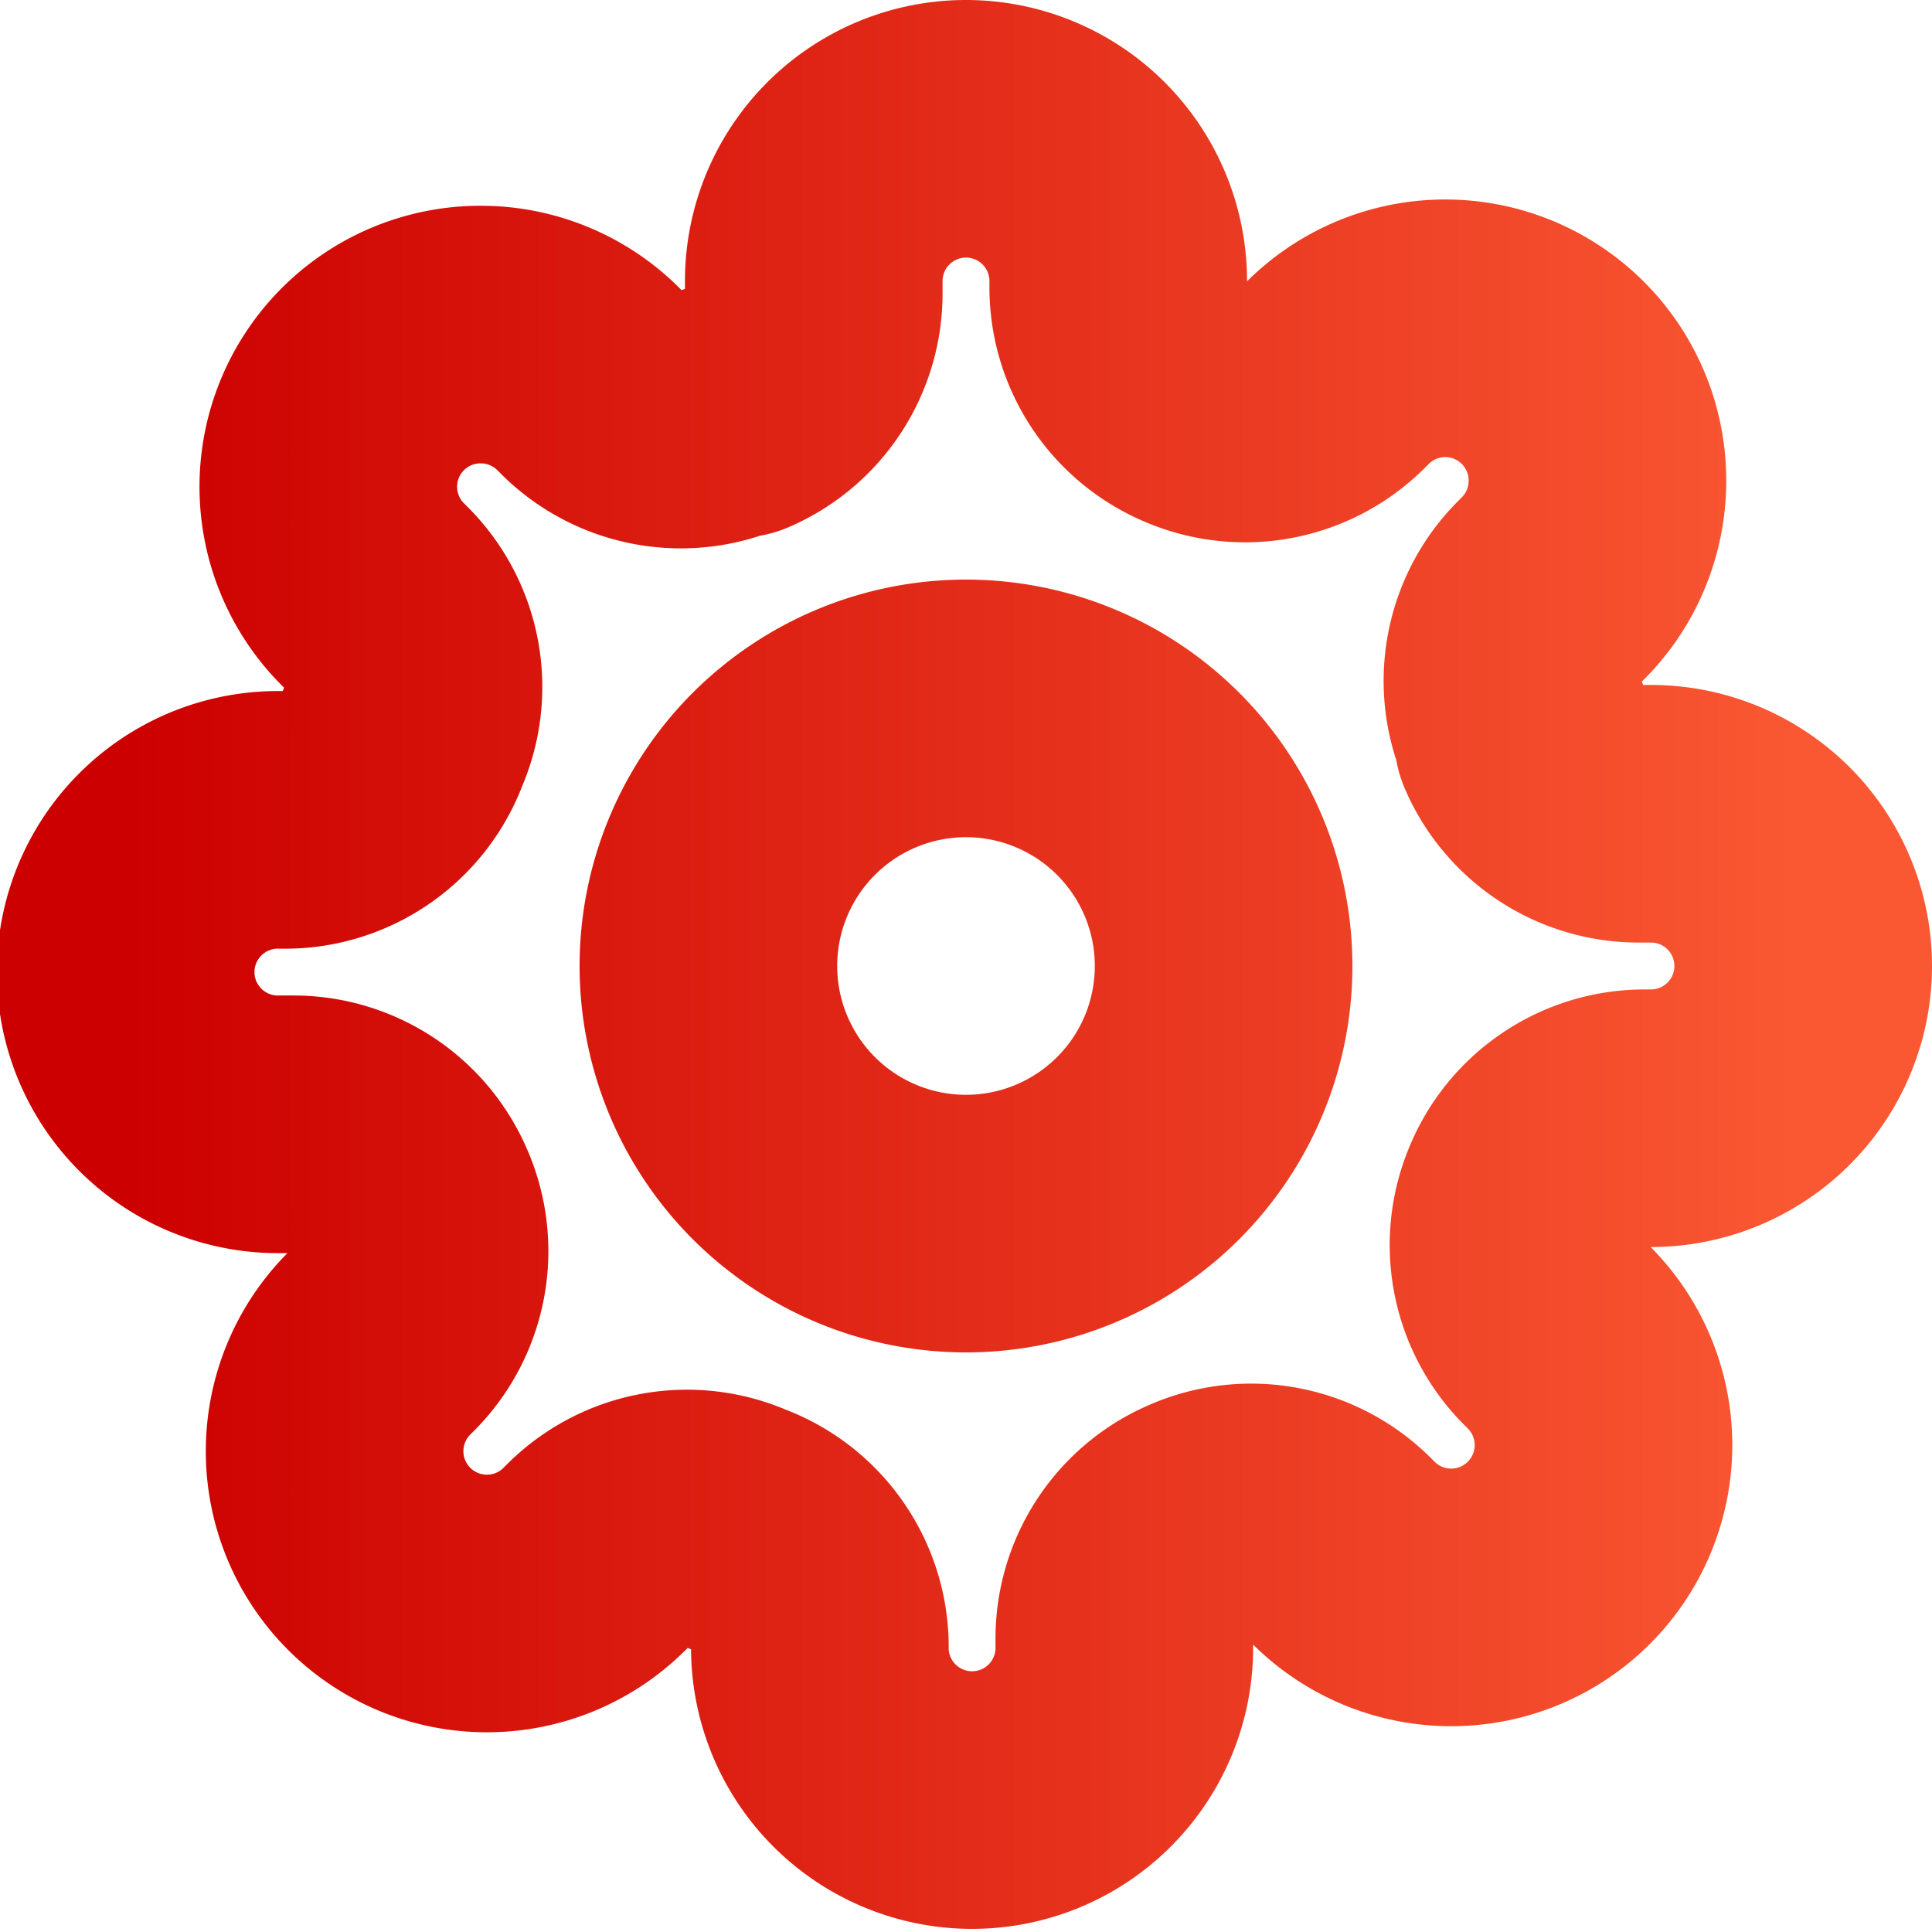 <svg width="30" height="30" fill="none" xmlns="http://www.w3.org/2000/svg"><path d="M15 19a4 4 0 100-8 4 4 0 000 8z" stroke="url(#paint0_linear_4408_15600)" stroke-width="4" stroke-linecap="round" stroke-linejoin="round"/><path d="M23.745 18.546a1.95 1.95 0 00.39 2.15l.071.071a2.364 2.364 0 11-3.344 3.345l-.071-.071a1.95 1.95 0 00-2.151-.39 1.95 1.95 0 00-1.182 1.785v.2a2.364 2.364 0 01-4.727 0v-.106a1.95 1.95 0 00-1.277-1.785 1.95 1.95 0 00-2.15.39l-.071.071a2.364 2.364 0 11-3.345-3.344l.071-.071a1.95 1.95 0 00.39-2.151 1.95 1.95 0 00-1.784-1.182h-.201a2.364 2.364 0 110-4.727h.106a1.95 1.95 0 001.785-1.277 1.95 1.95 0 00-.39-2.15l-.071-.071a2.363 2.363 0 011.672-4.038 2.364 2.364 0 011.672.693l.071.071a1.95 1.95 0 002.151.39h.095a1.95 1.95 0 001.181-1.784v-.201a2.364 2.364 0 114.728 0v.106a1.95 1.95 0 001.181 1.785 1.95 1.95 0 002.151-.39l.071-.071a2.363 2.363 0 014.038 1.672 2.364 2.364 0 01-.693 1.672l-.071.071a1.95 1.95 0 00-.39 2.151v.095a1.95 1.95 0 001.785 1.181h.2a2.364 2.364 0 010 4.728h-.106a1.95 1.95 0 00-1.785 1.181z" stroke="url(#paint1_linear_4408_15600)" stroke-width="4" stroke-linecap="round" stroke-linejoin="round"/><defs><linearGradient id="paint0_linear_4408_15600" x1="2" y1="15" x2="28" y2="15" gradientUnits="userSpaceOnUse"><stop stop-color="#C00"/><stop offset="1" stop-color="#FA5833"/></linearGradient><linearGradient id="paint1_linear_4408_15600" x1="2" y1="15" x2="28" y2="15" gradientUnits="userSpaceOnUse"><stop stop-color="#C00"/><stop offset="1" stop-color="#FA5833"/></linearGradient></defs></svg>